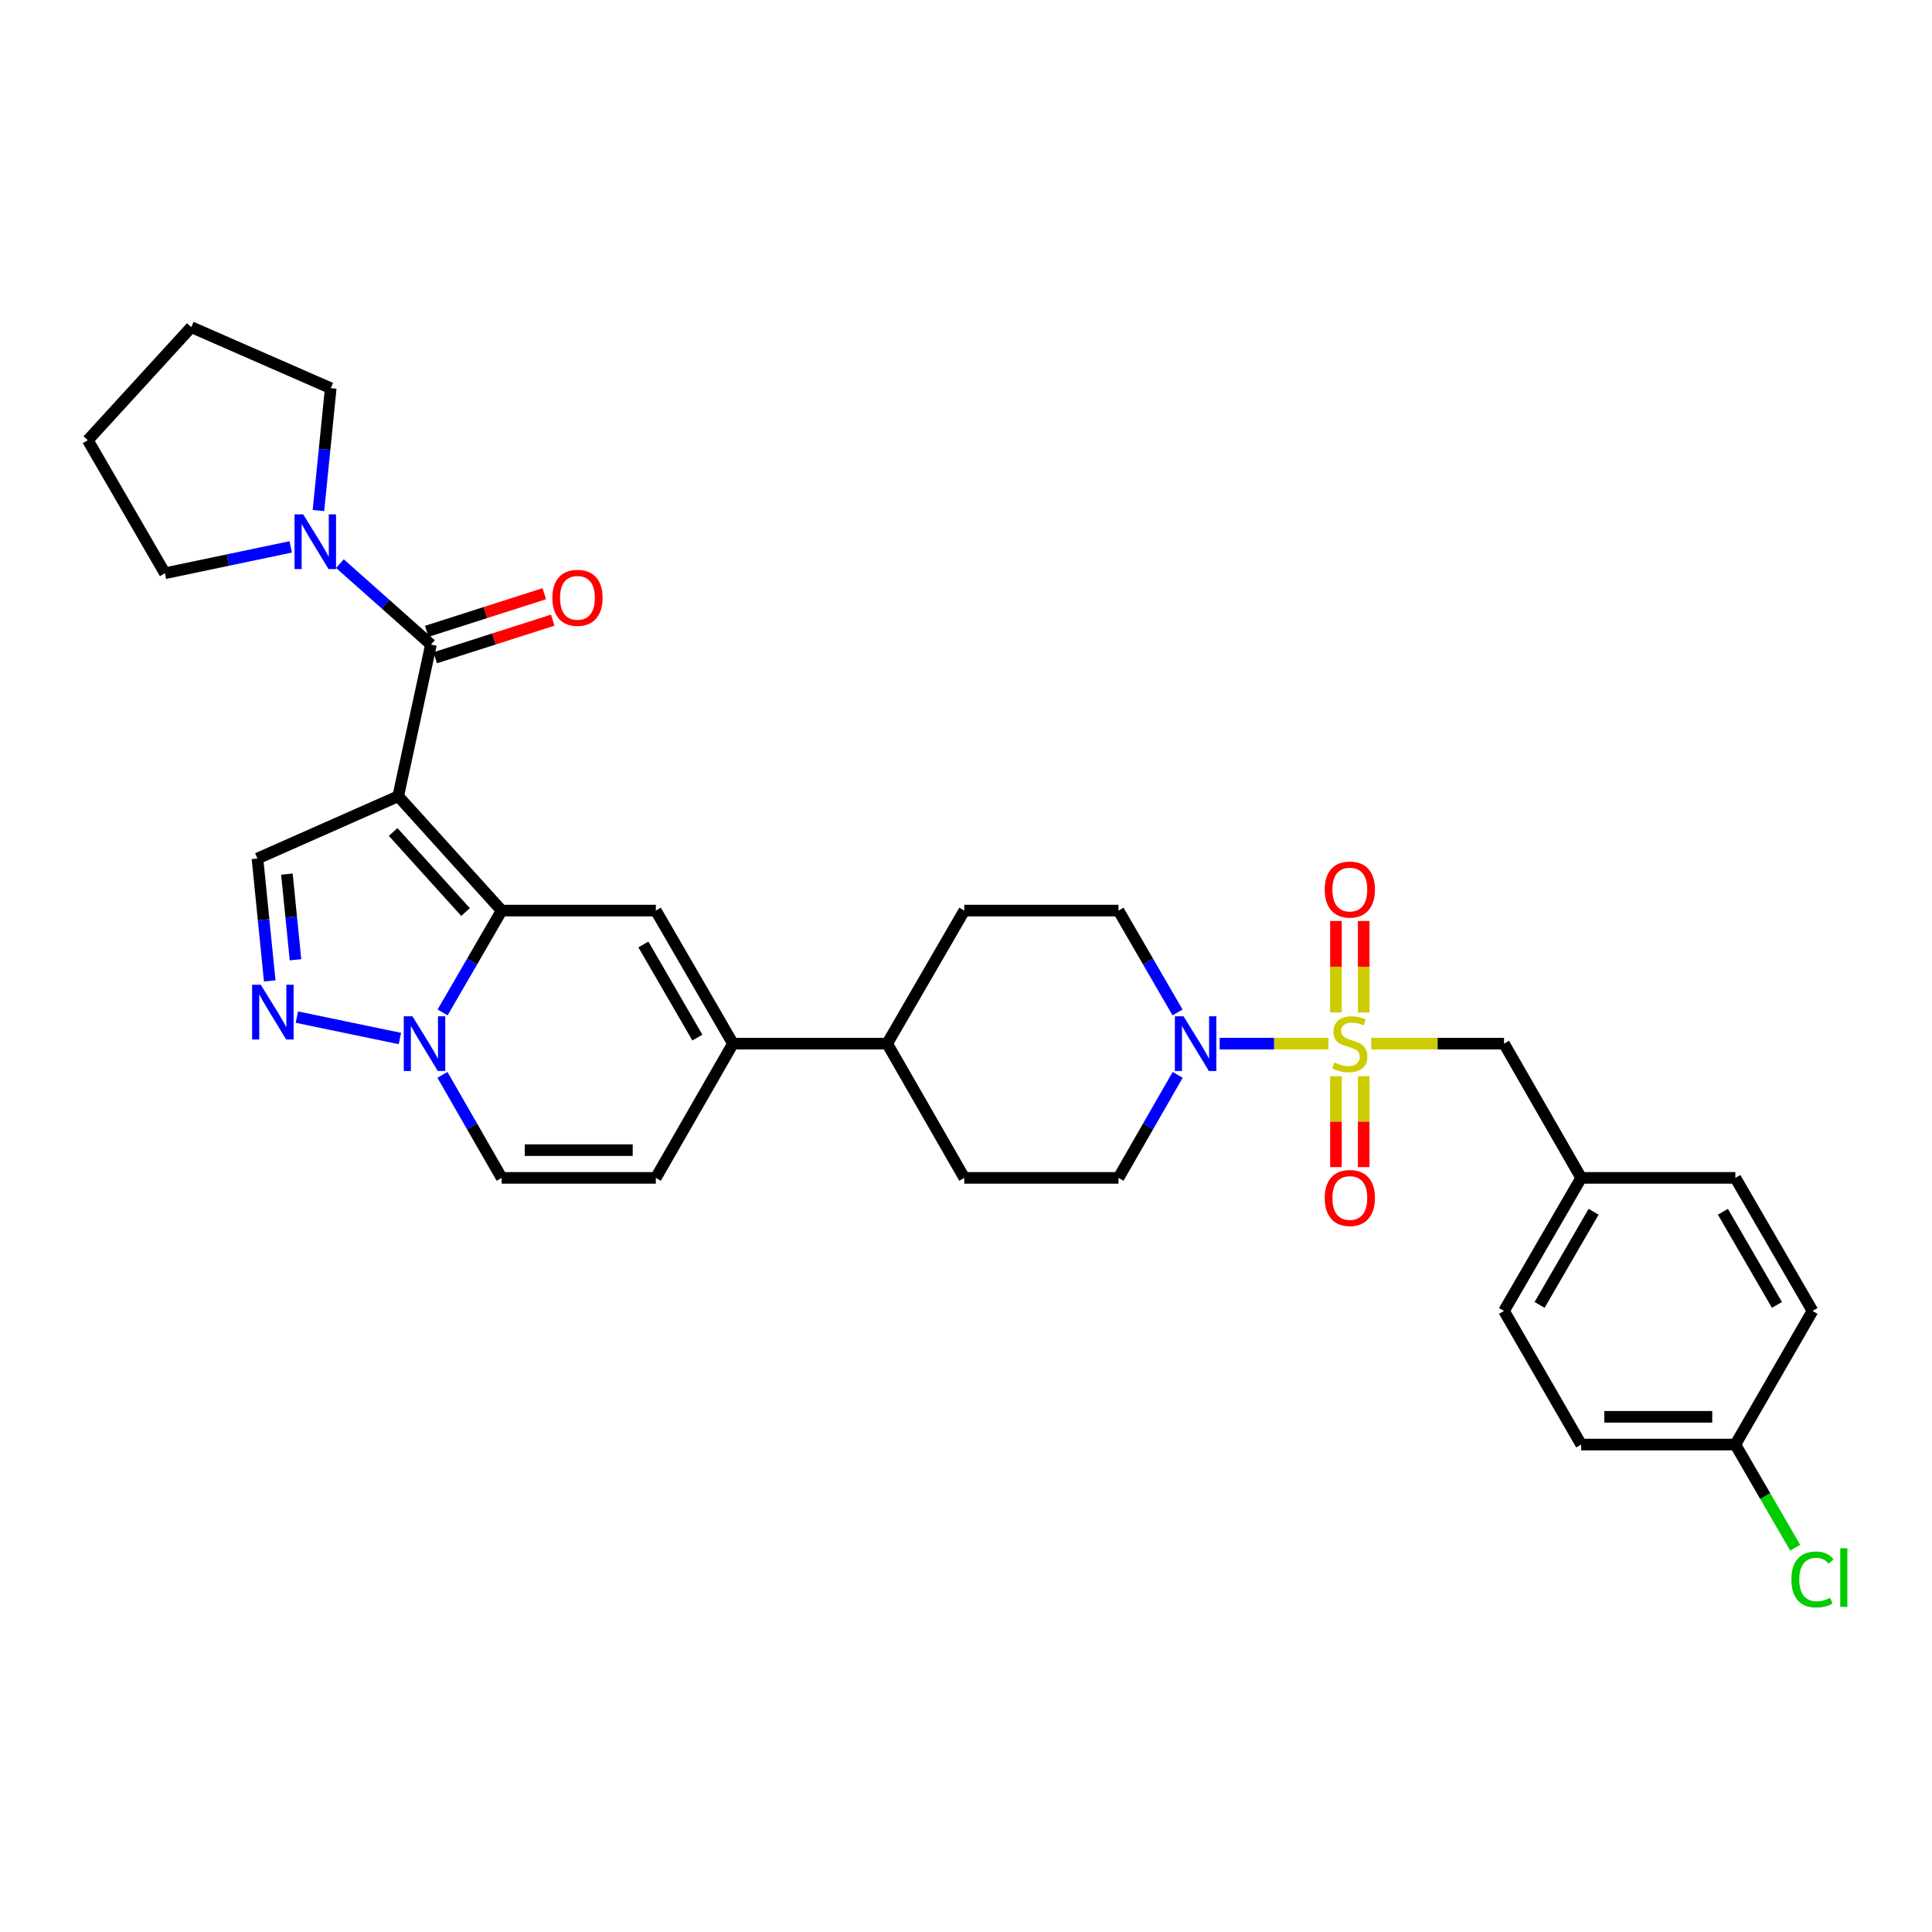 <?xml version='1.0' encoding='iso-8859-1'?>
<svg version='1.1' baseProfile='full'
              xmlns='http://www.w3.org/2000/svg'
                      xmlns:rdkit='http://www.rdkit.org/xml'
                      xmlns:xlink='http://www.w3.org/1999/xlink'
                  xml:space='preserve'
width='1000px' height='1000px' viewBox='0 0 1000 1000'>
<!-- END OF HEADER -->
<rect style='opacity:1.0;fill:#FFFFFF;stroke:none' width='1000' height='1000' x='0' y='0'> </rect>
<path class='bond-1' d='M 206.116,412.125 L 259.648,471.315' style='fill:none;fill-rule:evenodd;stroke:#000000;stroke-width:6px;stroke-linecap:butt;stroke-linejoin:miter;stroke-opacity:1' />
<path class='bond-1' d='M 203.493,430.638 L 240.966,472.071' style='fill:none;fill-rule:evenodd;stroke:#000000;stroke-width:6px;stroke-linecap:butt;stroke-linejoin:miter;stroke-opacity:1' />
<path class='bond-2' d='M 206.116,412.125 L 223.063,333.618' style='fill:none;fill-rule:evenodd;stroke:#000000;stroke-width:6px;stroke-linecap:butt;stroke-linejoin:miter;stroke-opacity:1' />
<path class='bond-7' d='M 206.116,412.125 L 133.258,444.369' style='fill:none;fill-rule:evenodd;stroke:#000000;stroke-width:6px;stroke-linecap:butt;stroke-linejoin:miter;stroke-opacity:1' />
<path class='bond-0' d='M 687.596,540.183 L 659.451,540.183' style='fill:none;fill-rule:evenodd;stroke:#CCCC00;stroke-width:6px;stroke-linecap:butt;stroke-linejoin:miter;stroke-opacity:1' />
<path class='bond-0' d='M 659.451,540.183 L 631.306,540.183' style='fill:none;fill-rule:evenodd;stroke:#0000FF;stroke-width:6px;stroke-linecap:butt;stroke-linejoin:miter;stroke-opacity:1' />
<path class='bond-12' d='M 709.746,540.183 L 744.113,540.183' style='fill:none;fill-rule:evenodd;stroke:#CCCC00;stroke-width:6px;stroke-linecap:butt;stroke-linejoin:miter;stroke-opacity:1' />
<path class='bond-12' d='M 744.113,540.183 L 778.479,540.183' style='fill:none;fill-rule:evenodd;stroke:#000000;stroke-width:6px;stroke-linecap:butt;stroke-linejoin:miter;stroke-opacity:1' />
<path class='bond-13' d='M 705.852,524.067 L 705.852,500.382' style='fill:none;fill-rule:evenodd;stroke:#CCCC00;stroke-width:6px;stroke-linecap:butt;stroke-linejoin:miter;stroke-opacity:1' />
<path class='bond-13' d='M 705.852,500.382 L 705.852,476.697' style='fill:none;fill-rule:evenodd;stroke:#FF0000;stroke-width:6px;stroke-linecap:butt;stroke-linejoin:miter;stroke-opacity:1' />
<path class='bond-13' d='M 691.49,524.067 L 691.49,500.382' style='fill:none;fill-rule:evenodd;stroke:#CCCC00;stroke-width:6px;stroke-linecap:butt;stroke-linejoin:miter;stroke-opacity:1' />
<path class='bond-13' d='M 691.49,500.382 L 691.49,476.697' style='fill:none;fill-rule:evenodd;stroke:#FF0000;stroke-width:6px;stroke-linecap:butt;stroke-linejoin:miter;stroke-opacity:1' />
<path class='bond-14' d='M 691.49,557.059 L 691.49,580.578' style='fill:none;fill-rule:evenodd;stroke:#CCCC00;stroke-width:6px;stroke-linecap:butt;stroke-linejoin:miter;stroke-opacity:1' />
<path class='bond-14' d='M 691.49,580.578 L 691.49,604.098' style='fill:none;fill-rule:evenodd;stroke:#FF0000;stroke-width:6px;stroke-linecap:butt;stroke-linejoin:miter;stroke-opacity:1' />
<path class='bond-14' d='M 705.852,557.059 L 705.852,580.578' style='fill:none;fill-rule:evenodd;stroke:#CCCC00;stroke-width:6px;stroke-linecap:butt;stroke-linejoin:miter;stroke-opacity:1' />
<path class='bond-14' d='M 705.852,580.578 L 705.852,604.098' style='fill:none;fill-rule:evenodd;stroke:#FF0000;stroke-width:6px;stroke-linecap:butt;stroke-linejoin:miter;stroke-opacity:1' />
<path class='bond-3' d='M 259.648,471.315 L 244.369,497.674' style='fill:none;fill-rule:evenodd;stroke:#000000;stroke-width:6px;stroke-linecap:butt;stroke-linejoin:miter;stroke-opacity:1' />
<path class='bond-3' d='M 244.369,497.674 L 229.09,524.033' style='fill:none;fill-rule:evenodd;stroke:#0000FF;stroke-width:6px;stroke-linecap:butt;stroke-linejoin:miter;stroke-opacity:1' />
<path class='bond-4' d='M 259.648,471.315 L 339.456,471.315' style='fill:none;fill-rule:evenodd;stroke:#000000;stroke-width:6px;stroke-linecap:butt;stroke-linejoin:miter;stroke-opacity:1' />
<path class='bond-9' d='M 223.063,333.618 L 199.501,312.674' style='fill:none;fill-rule:evenodd;stroke:#000000;stroke-width:6px;stroke-linecap:butt;stroke-linejoin:miter;stroke-opacity:1' />
<path class='bond-9' d='M 199.501,312.674 L 175.938,291.731' style='fill:none;fill-rule:evenodd;stroke:#0000FF;stroke-width:6px;stroke-linecap:butt;stroke-linejoin:miter;stroke-opacity:1' />
<path class='bond-16' d='M 225.252,340.458 L 255.674,330.724' style='fill:none;fill-rule:evenodd;stroke:#000000;stroke-width:6px;stroke-linecap:butt;stroke-linejoin:miter;stroke-opacity:1' />
<path class='bond-16' d='M 255.674,330.724 L 286.096,320.99' style='fill:none;fill-rule:evenodd;stroke:#FF0000;stroke-width:6px;stroke-linecap:butt;stroke-linejoin:miter;stroke-opacity:1' />
<path class='bond-16' d='M 220.875,326.778 L 251.297,317.044' style='fill:none;fill-rule:evenodd;stroke:#000000;stroke-width:6px;stroke-linecap:butt;stroke-linejoin:miter;stroke-opacity:1' />
<path class='bond-16' d='M 251.297,317.044 L 281.719,307.31' style='fill:none;fill-rule:evenodd;stroke:#FF0000;stroke-width:6px;stroke-linecap:butt;stroke-linejoin:miter;stroke-opacity:1' />
<path class='bond-10' d='M 229.013,556.347 L 244.331,583.011' style='fill:none;fill-rule:evenodd;stroke:#0000FF;stroke-width:6px;stroke-linecap:butt;stroke-linejoin:miter;stroke-opacity:1' />
<path class='bond-10' d='M 244.331,583.011 L 259.648,609.674' style='fill:none;fill-rule:evenodd;stroke:#000000;stroke-width:6px;stroke-linecap:butt;stroke-linejoin:miter;stroke-opacity:1' />
<path class='bond-32' d='M 206.984,537.535 L 153.656,526.454' style='fill:none;fill-rule:evenodd;stroke:#0000FF;stroke-width:6px;stroke-linecap:butt;stroke-linejoin:miter;stroke-opacity:1' />
<path class='bond-8' d='M 339.456,471.315 L 379.376,540.183' style='fill:none;fill-rule:evenodd;stroke:#000000;stroke-width:6px;stroke-linecap:butt;stroke-linejoin:miter;stroke-opacity:1' />
<path class='bond-8' d='M 333.018,488.848 L 360.962,537.056' style='fill:none;fill-rule:evenodd;stroke:#000000;stroke-width:6px;stroke-linecap:butt;stroke-linejoin:miter;stroke-opacity:1' />
<path class='bond-5' d='M 139.615,507.716 L 136.436,476.043' style='fill:none;fill-rule:evenodd;stroke:#0000FF;stroke-width:6px;stroke-linecap:butt;stroke-linejoin:miter;stroke-opacity:1' />
<path class='bond-5' d='M 136.436,476.043 L 133.258,444.369' style='fill:none;fill-rule:evenodd;stroke:#000000;stroke-width:6px;stroke-linecap:butt;stroke-linejoin:miter;stroke-opacity:1' />
<path class='bond-5' d='M 152.952,496.78 L 150.727,474.609' style='fill:none;fill-rule:evenodd;stroke:#0000FF;stroke-width:6px;stroke-linecap:butt;stroke-linejoin:miter;stroke-opacity:1' />
<path class='bond-5' d='M 150.727,474.609 L 148.502,452.437' style='fill:none;fill-rule:evenodd;stroke:#000000;stroke-width:6px;stroke-linecap:butt;stroke-linejoin:miter;stroke-opacity:1' />
<path class='bond-6' d='M 609.564,556.347 L 594.25,583.011' style='fill:none;fill-rule:evenodd;stroke:#0000FF;stroke-width:6px;stroke-linecap:butt;stroke-linejoin:miter;stroke-opacity:1' />
<path class='bond-6' d='M 594.25,583.011 L 578.935,609.674' style='fill:none;fill-rule:evenodd;stroke:#000000;stroke-width:6px;stroke-linecap:butt;stroke-linejoin:miter;stroke-opacity:1' />
<path class='bond-35' d='M 609.488,524.033 L 594.212,497.674' style='fill:none;fill-rule:evenodd;stroke:#0000FF;stroke-width:6px;stroke-linecap:butt;stroke-linejoin:miter;stroke-opacity:1' />
<path class='bond-35' d='M 594.212,497.674 L 578.935,471.315' style='fill:none;fill-rule:evenodd;stroke:#000000;stroke-width:6px;stroke-linecap:butt;stroke-linejoin:miter;stroke-opacity:1' />
<path class='bond-11' d='M 379.376,540.183 L 339.456,609.674' style='fill:none;fill-rule:evenodd;stroke:#000000;stroke-width:6px;stroke-linecap:butt;stroke-linejoin:miter;stroke-opacity:1' />
<path class='bond-15' d='M 379.376,540.183 L 459.208,540.183' style='fill:none;fill-rule:evenodd;stroke:#000000;stroke-width:6px;stroke-linecap:butt;stroke-linejoin:miter;stroke-opacity:1' />
<path class='bond-28' d='M 164.819,264.248 L 168.001,232.59' style='fill:none;fill-rule:evenodd;stroke:#0000FF;stroke-width:6px;stroke-linecap:butt;stroke-linejoin:miter;stroke-opacity:1' />
<path class='bond-28' d='M 168.001,232.59 L 171.183,200.932' style='fill:none;fill-rule:evenodd;stroke:#000000;stroke-width:6px;stroke-linecap:butt;stroke-linejoin:miter;stroke-opacity:1' />
<path class='bond-29' d='M 150.467,283.072 L 117.913,289.893' style='fill:none;fill-rule:evenodd;stroke:#0000FF;stroke-width:6px;stroke-linecap:butt;stroke-linejoin:miter;stroke-opacity:1' />
<path class='bond-29' d='M 117.913,289.893 L 85.359,296.714' style='fill:none;fill-rule:evenodd;stroke:#000000;stroke-width:6px;stroke-linecap:butt;stroke-linejoin:miter;stroke-opacity:1' />
<path class='bond-34' d='M 259.648,609.674 L 339.456,609.674' style='fill:none;fill-rule:evenodd;stroke:#000000;stroke-width:6px;stroke-linecap:butt;stroke-linejoin:miter;stroke-opacity:1' />
<path class='bond-34' d='M 271.619,595.312 L 327.485,595.312' style='fill:none;fill-rule:evenodd;stroke:#000000;stroke-width:6px;stroke-linecap:butt;stroke-linejoin:miter;stroke-opacity:1' />
<path class='bond-21' d='M 778.479,540.183 L 818.415,609.674' style='fill:none;fill-rule:evenodd;stroke:#000000;stroke-width:6px;stroke-linecap:butt;stroke-linejoin:miter;stroke-opacity:1' />
<path class='bond-19' d='M 459.208,540.183 L 499.112,471.315' style='fill:none;fill-rule:evenodd;stroke:#000000;stroke-width:6px;stroke-linecap:butt;stroke-linejoin:miter;stroke-opacity:1' />
<path class='bond-20' d='M 459.208,540.183 L 499.112,609.674' style='fill:none;fill-rule:evenodd;stroke:#000000;stroke-width:6px;stroke-linecap:butt;stroke-linejoin:miter;stroke-opacity:1' />
<path class='bond-17' d='M 578.935,471.315 L 499.112,471.315' style='fill:none;fill-rule:evenodd;stroke:#000000;stroke-width:6px;stroke-linecap:butt;stroke-linejoin:miter;stroke-opacity:1' />
<path class='bond-18' d='M 578.935,609.674 L 499.112,609.674' style='fill:none;fill-rule:evenodd;stroke:#000000;stroke-width:6px;stroke-linecap:butt;stroke-linejoin:miter;stroke-opacity:1' />
<path class='bond-24' d='M 818.415,609.674 L 898.215,609.674' style='fill:none;fill-rule:evenodd;stroke:#000000;stroke-width:6px;stroke-linecap:butt;stroke-linejoin:miter;stroke-opacity:1' />
<path class='bond-25' d='M 818.415,609.674 L 778.479,678.535' style='fill:none;fill-rule:evenodd;stroke:#000000;stroke-width:6px;stroke-linecap:butt;stroke-linejoin:miter;stroke-opacity:1' />
<path class='bond-25' d='M 824.849,627.209 L 796.894,675.411' style='fill:none;fill-rule:evenodd;stroke:#000000;stroke-width:6px;stroke-linecap:butt;stroke-linejoin:miter;stroke-opacity:1' />
<path class='bond-22' d='M 898.215,747.706 L 818.415,747.706' style='fill:none;fill-rule:evenodd;stroke:#000000;stroke-width:6px;stroke-linecap:butt;stroke-linejoin:miter;stroke-opacity:1' />
<path class='bond-22' d='M 886.245,733.344 L 830.385,733.344' style='fill:none;fill-rule:evenodd;stroke:#000000;stroke-width:6px;stroke-linecap:butt;stroke-linejoin:miter;stroke-opacity:1' />
<path class='bond-23' d='M 898.215,747.706 L 913.702,774.404' style='fill:none;fill-rule:evenodd;stroke:#000000;stroke-width:6px;stroke-linecap:butt;stroke-linejoin:miter;stroke-opacity:1' />
<path class='bond-23' d='M 913.702,774.404 L 929.188,801.101' style='fill:none;fill-rule:evenodd;stroke:#00CC00;stroke-width:6px;stroke-linecap:butt;stroke-linejoin:miter;stroke-opacity:1' />
<path class='bond-36' d='M 898.215,747.706 L 938.151,678.535' style='fill:none;fill-rule:evenodd;stroke:#000000;stroke-width:6px;stroke-linecap:butt;stroke-linejoin:miter;stroke-opacity:1' />
<path class='bond-26' d='M 898.215,609.674 L 938.151,678.535' style='fill:none;fill-rule:evenodd;stroke:#000000;stroke-width:6px;stroke-linecap:butt;stroke-linejoin:miter;stroke-opacity:1' />
<path class='bond-26' d='M 891.781,627.209 L 919.736,675.411' style='fill:none;fill-rule:evenodd;stroke:#000000;stroke-width:6px;stroke-linecap:butt;stroke-linejoin:miter;stroke-opacity:1' />
<path class='bond-27' d='M 778.479,678.535 L 818.415,747.706' style='fill:none;fill-rule:evenodd;stroke:#000000;stroke-width:6px;stroke-linecap:butt;stroke-linejoin:miter;stroke-opacity:1' />
<path class='bond-30' d='M 171.183,200.932 L 99.003,169.326' style='fill:none;fill-rule:evenodd;stroke:#000000;stroke-width:6px;stroke-linecap:butt;stroke-linejoin:miter;stroke-opacity:1' />
<path class='bond-31' d='M 85.359,296.714 L 45.455,227.862' style='fill:none;fill-rule:evenodd;stroke:#000000;stroke-width:6px;stroke-linecap:butt;stroke-linejoin:miter;stroke-opacity:1' />
<path class='bond-33' d='M 99.003,169.326 L 45.455,227.862' style='fill:none;fill-rule:evenodd;stroke:#000000;stroke-width:6px;stroke-linecap:butt;stroke-linejoin:miter;stroke-opacity:1' />
<path  class='atom-1' d='M 690.671 549.903
Q 690.991 550.023, 692.311 550.583
Q 693.631 551.143, 695.071 551.503
Q 696.551 551.823, 697.991 551.823
Q 700.671 551.823, 702.231 550.543
Q 703.791 549.223, 703.791 546.943
Q 703.791 545.383, 702.991 544.423
Q 702.231 543.463, 701.031 542.943
Q 699.831 542.423, 697.831 541.823
Q 695.311 541.063, 693.791 540.343
Q 692.311 539.623, 691.231 538.103
Q 690.191 536.583, 690.191 534.023
Q 690.191 530.463, 692.591 528.263
Q 695.031 526.063, 699.831 526.063
Q 703.111 526.063, 706.831 527.623
L 705.911 530.703
Q 702.511 529.303, 699.951 529.303
Q 697.191 529.303, 695.671 530.463
Q 694.151 531.583, 694.191 533.543
Q 694.191 535.063, 694.951 535.983
Q 695.751 536.903, 696.871 537.423
Q 698.031 537.943, 699.951 538.543
Q 702.511 539.343, 704.031 540.143
Q 705.551 540.943, 706.631 542.583
Q 707.751 544.183, 707.751 546.943
Q 707.751 550.863, 705.111 552.983
Q 702.511 555.063, 698.151 555.063
Q 695.631 555.063, 693.711 554.503
Q 691.831 553.983, 689.591 553.063
L 690.671 549.903
' fill='#CCCC00'/>
<path  class='atom-4' d='M 213.468 526.023
L 222.748 541.023
Q 223.668 542.503, 225.148 545.183
Q 226.628 547.863, 226.708 548.023
L 226.708 526.023
L 230.468 526.023
L 230.468 554.343
L 226.588 554.343
L 216.628 537.943
Q 215.468 536.023, 214.228 533.823
Q 213.028 531.623, 212.668 530.943
L 212.668 554.343
L 208.988 554.343
L 208.988 526.023
L 213.468 526.023
' fill='#0000FF'/>
<path  class='atom-6' d='M 134.977 509.714
L 144.257 524.714
Q 145.177 526.194, 146.657 528.874
Q 148.137 531.554, 148.217 531.714
L 148.217 509.714
L 151.977 509.714
L 151.977 538.034
L 148.097 538.034
L 138.137 521.634
Q 136.977 519.714, 135.737 517.514
Q 134.537 515.314, 134.177 514.634
L 134.177 538.034
L 130.497 538.034
L 130.497 509.714
L 134.977 509.714
' fill='#0000FF'/>
<path  class='atom-7' d='M 612.587 526.023
L 621.867 541.023
Q 622.787 542.503, 624.267 545.183
Q 625.747 547.863, 625.827 548.023
L 625.827 526.023
L 629.587 526.023
L 629.587 554.343
L 625.707 554.343
L 615.747 537.943
Q 614.587 536.023, 613.347 533.823
Q 612.147 531.623, 611.787 530.943
L 611.787 554.343
L 608.107 554.343
L 608.107 526.023
L 612.587 526.023
' fill='#0000FF'/>
<path  class='atom-10' d='M 156.936 266.245
L 166.216 281.245
Q 167.136 282.725, 168.616 285.405
Q 170.096 288.085, 170.176 288.245
L 170.176 266.245
L 173.936 266.245
L 173.936 294.565
L 170.056 294.565
L 160.096 278.165
Q 158.936 276.245, 157.696 274.045
Q 156.496 271.845, 156.136 271.165
L 156.136 294.565
L 152.456 294.565
L 152.456 266.245
L 156.936 266.245
' fill='#0000FF'/>
<path  class='atom-14' d='M 685.671 460.424
Q 685.671 453.624, 689.031 449.824
Q 692.391 446.024, 698.671 446.024
Q 704.951 446.024, 708.311 449.824
Q 711.671 453.624, 711.671 460.424
Q 711.671 467.304, 708.271 471.224
Q 704.871 475.104, 698.671 475.104
Q 692.431 475.104, 689.031 471.224
Q 685.671 467.344, 685.671 460.424
M 698.671 471.904
Q 702.991 471.904, 705.311 469.024
Q 707.671 466.104, 707.671 460.424
Q 707.671 454.864, 705.311 452.064
Q 702.991 449.224, 698.671 449.224
Q 694.351 449.224, 691.991 452.024
Q 689.671 454.824, 689.671 460.424
Q 689.671 466.144, 691.991 469.024
Q 694.351 471.904, 698.671 471.904
' fill='#FF0000'/>
<path  class='atom-15' d='M 685.671 620.071
Q 685.671 613.271, 689.031 609.471
Q 692.391 605.671, 698.671 605.671
Q 704.951 605.671, 708.311 609.471
Q 711.671 613.271, 711.671 620.071
Q 711.671 626.951, 708.271 630.871
Q 704.871 634.751, 698.671 634.751
Q 692.431 634.751, 689.031 630.871
Q 685.671 626.991, 685.671 620.071
M 698.671 631.551
Q 702.991 631.551, 705.311 628.671
Q 707.671 625.751, 707.671 620.071
Q 707.671 614.511, 705.311 611.711
Q 702.991 608.871, 698.671 608.871
Q 694.351 608.871, 691.991 611.671
Q 689.671 614.471, 689.671 620.071
Q 689.671 625.791, 691.991 628.671
Q 694.351 631.551, 698.671 631.551
' fill='#FF0000'/>
<path  class='atom-17' d='M 285.898 309.433
Q 285.898 302.633, 289.258 298.833
Q 292.618 295.033, 298.898 295.033
Q 305.178 295.033, 308.538 298.833
Q 311.898 302.633, 311.898 309.433
Q 311.898 316.313, 308.498 320.233
Q 305.098 324.113, 298.898 324.113
Q 292.658 324.113, 289.258 320.233
Q 285.898 316.353, 285.898 309.433
M 298.898 320.913
Q 303.218 320.913, 305.538 318.033
Q 307.898 315.113, 307.898 309.433
Q 307.898 303.873, 305.538 301.073
Q 303.218 298.233, 298.898 298.233
Q 294.578 298.233, 292.218 301.033
Q 289.898 303.833, 289.898 309.433
Q 289.898 315.153, 292.218 318.033
Q 294.578 320.913, 298.898 320.913
' fill='#FF0000'/>
<path  class='atom-24' d='M 927.231 817.531
Q 927.231 810.491, 930.511 806.811
Q 933.831 803.091, 940.111 803.091
Q 945.951 803.091, 949.071 807.211
L 946.431 809.371
Q 944.151 806.371, 940.111 806.371
Q 935.831 806.371, 933.551 809.251
Q 931.311 812.091, 931.311 817.531
Q 931.311 823.131, 933.631 826.011
Q 935.991 828.891, 940.551 828.891
Q 943.671 828.891, 947.311 827.011
L 948.431 830.011
Q 946.951 830.971, 944.711 831.531
Q 942.471 832.091, 939.991 832.091
Q 933.831 832.091, 930.511 828.331
Q 927.231 824.571, 927.231 817.531
' fill='#00CC00'/>
<path  class='atom-24' d='M 952.511 801.371
L 956.191 801.371
L 956.191 831.731
L 952.511 831.731
L 952.511 801.371
' fill='#00CC00'/>
</svg>
